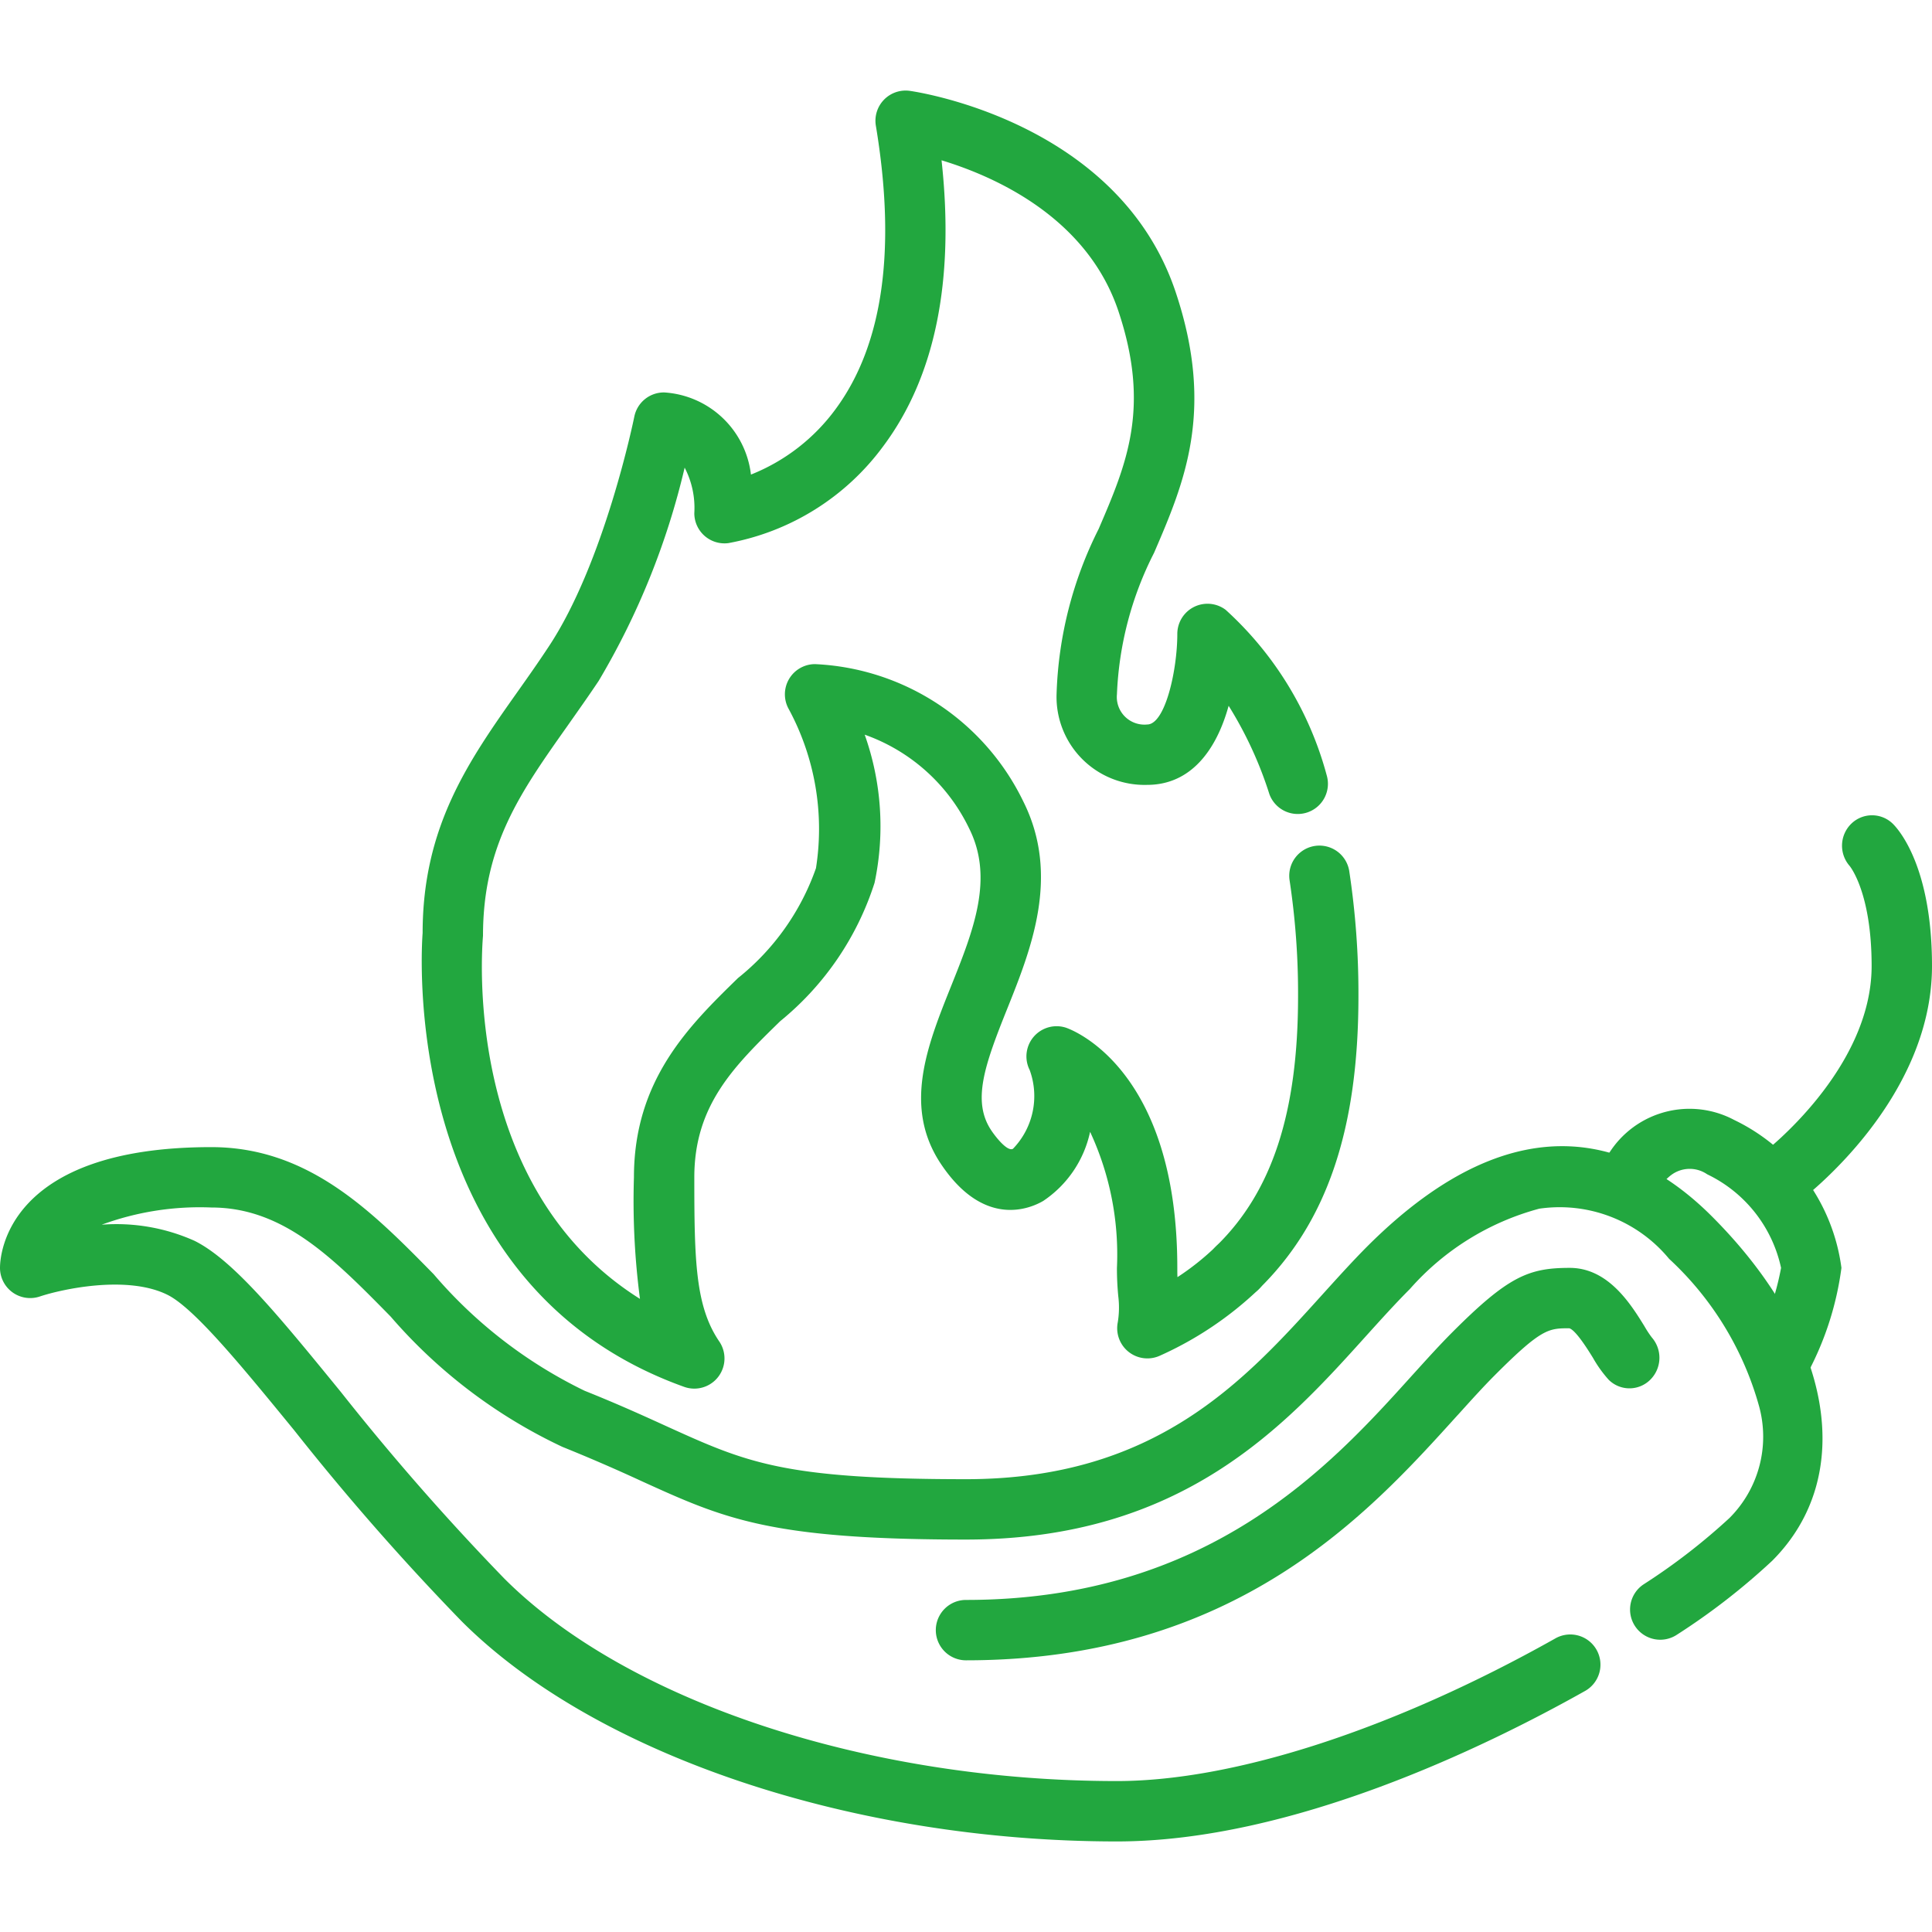 <?xml version="1.0" encoding="UTF-8"?>
<svg xmlns="http://www.w3.org/2000/svg" xmlns:xlink="http://www.w3.org/1999/xlink" version="1.1" width="512" height="512" x="0" y="0" viewBox="0 0 64 64" style="enable-background:new 0 0 512 512" xml:space="preserve" class="">
  <g>
    <path d="M37 61c-8.756 0-17.276-2.863-21.707-7.293a82.744 82.744 0 0 1-5.545-6.324c-1.7-2.077-3.3-4.04-4.195-4.488-1.337-.669-3.512-.188-4.237.054A1 1 0 0 1 0 42c0-.409.2-4 7-4 3.229 0 5.333 2.14 7.366 4.21a15.4 15.4 0 0 0 5 3.861c1.1.44 1.955.829 2.709 1.173C24.731 48.45 25.941 49 32 49c6.279 0 9.213-3.246 11.8-6.11.511-.565 1-1.107 1.491-1.6 5.132-5.13 9.04-3.375 11.414-1 4.012 4.012 4.815 8.6 2 11.414a22.1 22.1 0 0 1-3.152 2.446 1 1 0 0 1-1.11-1.664 20.52 20.52 0 0 0 2.848-2.2 3.808 3.808 0 0 0 .979-3.709 10.451 10.451 0 0 0-2.979-4.877 4.7 4.7 0 0 0-4.3-1.661 8.719 8.719 0 0 0-4.287 2.661c-.468.468-.935.985-1.422 1.524C42.56 47.247 39.167 51 32 51c-6.492 0-8-.687-10.748-1.936a57.369 57.369 0 0 0-2.623-1.135 17.158 17.158 0 0 1-5.689-4.317C11.036 41.674 9.391 40 7 40a9.415 9.415 0 0 0-3.631.57 6.327 6.327 0 0 1 3.078.535c1.282.641 2.779 2.475 4.851 5.014a81.6 81.6 0 0 0 5.409 6.174C20.781 56.367 28.747 59 37 59c3.885 0 9.174-1.72 14.51-4.718a1 1 0 1 1 .98 1.743C49.184 57.883 42.773 61 37 61Z" fill="#22a73f" opacity="1" data-original="#000000"></path>
    <path d="M32 55a1 1 0 0 1 0-2c8.056 0 12.1-4.47 14.769-7.428l.091-.1c.432-.477.846-.935 1.261-1.35C49.964 42.278 50.639 42 52 42c1.279 0 2.024 1.206 2.47 1.926a3.445 3.445 0 0 0 .247.377 1.025 1.025 0 0 1-.054 1.407.977.977 0 0 1-1.37 0 4.07 4.07 0 0 1-.524-.73c-.155-.251-.568-.918-.784-.979-.68 0-.914 0-2.45 1.537-.392.392-.783.825-1.19 1.276l-.092.1C45.343 50.133 40.944 55 32 55ZM59.9 45.447l-1.79-.894A8.916 8.916 0 0 0 59 42a4.489 4.489 0 0 0-2.447-3.1 1.023 1.023 0 0 0-1.2.03 1.831 1.831 0 0 0-.455.522l-1.79-.894a3.15 3.15 0 0 1 4.339-1.458A6.361 6.361 0 0 1 61 42a10.217 10.217 0 0 1-1.1 3.447Z" fill="#22a73f" opacity="1" data-original="#000000"></path>
    <path d="M59 40a1 1 0 0 1-.6-1.8c.037-.027 3.6-2.761 3.6-6.2 0-2.445-.724-3.31-.731-3.318a1.017 1.017 0 0 1 .062-1.4.985.985 0 0 1 1.376.011C62.923 27.509 64 28.75 64 32c0 4.449-4.221 7.665-4.4 7.8a.993.993 0 0 1-.6.2ZM40.985 43a1 1 0 0 1-.7-1.717C42.139 39.485 43 36.854 43 33a25.1 25.1 0 0 0-.282-3.846 1 1 0 0 1 1.976-.308A27.077 27.077 0 0 1 45 33c0 4.431-1.055 7.518-3.317 9.717a1 1 0 0 1-.698.283Z" fill="#22a73f" opacity="1" data-original="#000000"></path>
    <path d="M23 46a1 1 0 0 1-.338-.059C13.033 42.489 13.993 31.022 14 30.907c0-3.538 1.533-5.712 3.16-8.013.328-.464.666-.942 1-1.449 1.868-2.8 2.842-7.593 2.852-7.641A1 1 0 0 1 22 13a3.086 3.086 0 0 1 2.876 2.721 6.413 6.413 0 0 0 2.812-2.179c1.562-2.125 2.008-5.279 1.326-9.377A1 1 0 0 1 30.14 3.01c.282.04 6.931 1.042 8.808 6.674 1.308 3.921.279 6.315-.718 8.629A11.278 11.278 0 0 0 37 23a.915.915 0 0 0 1 1c.6 0 1-1.806 1-3a1 1 0 0 1 1.6-.8 11.392 11.392 0 0 1 3.351 5.49 1 1 0 0 1-1.9.62 12.866 12.866 0 0 0-1.351-2.93C40.3 24.834 39.457 26 38 26a2.916 2.916 0 0 1-3-3 13.023 13.023 0 0 1 1.394-5.477c.924-2.15 1.723-4.008.658-7.207-1.037-3.109-4.083-4.466-5.862-5.006.436 3.983-.21 7.161-1.924 9.461a8.2 8.2 0 0 1-5.142 3.221A1 1 0 0 1 23 17a2.892 2.892 0 0 0-.32-1.509 24.962 24.962 0 0 1-2.848 7.064c-.349.522-.7 1.015-1.035 1.493C17.234 26.258 16 28 16 31c-.037.452-.676 8.344 5.2 12.027A24.847 24.847 0 0 1 21 39c0-3.234 1.831-5.023 3.446-6.6a8.084 8.084 0 0 0 2.584-3.64 8.357 8.357 0 0 0-.9-5.268A1 1 0 0 1 27 22a8.071 8.071 0 0 1 6.9 4.553c1.23 2.461.252 4.9-.533 6.86-.75 1.869-1.175 3.064-.53 4.032.171.256.546.713.72.609a2.514 2.514 0 0 0 .553-2.607 1 1 0 0 1 1.211-1.4C35.467 34.1 39 35.355 39 42c0 .11 0 .212.005.307a8.579 8.579 0 0 0 1.283-1.024 1 1 0 0 1 1.4 1.434 11.606 11.606 0 0 1-3.261 2.19 1 1 0 0 1-1.4-1.1 3.021 3.021 0 0 0 .017-.87A9.69 9.69 0 0 1 37 42a9.643 9.643 0 0 0-.889-4.507 3.678 3.678 0 0 1-1.555 2.291c-.433.252-1.96.911-3.388-1.229-1.263-1.894-.449-3.924.338-5.887.734-1.833 1.428-3.564.6-5.221a6.093 6.093 0 0 0-3.462-3.11 9.054 9.054 0 0 1 .327 4.907 9.728 9.728 0 0 1-3.126 4.584C24.318 35.32 23 36.608 23 39c0 2.775.037 4.277.826 5.437A1 1 0 0 1 23 46Z" fill="#22a73f" opacity="1" data-original="#000000"></path>
  </g>
</svg>
